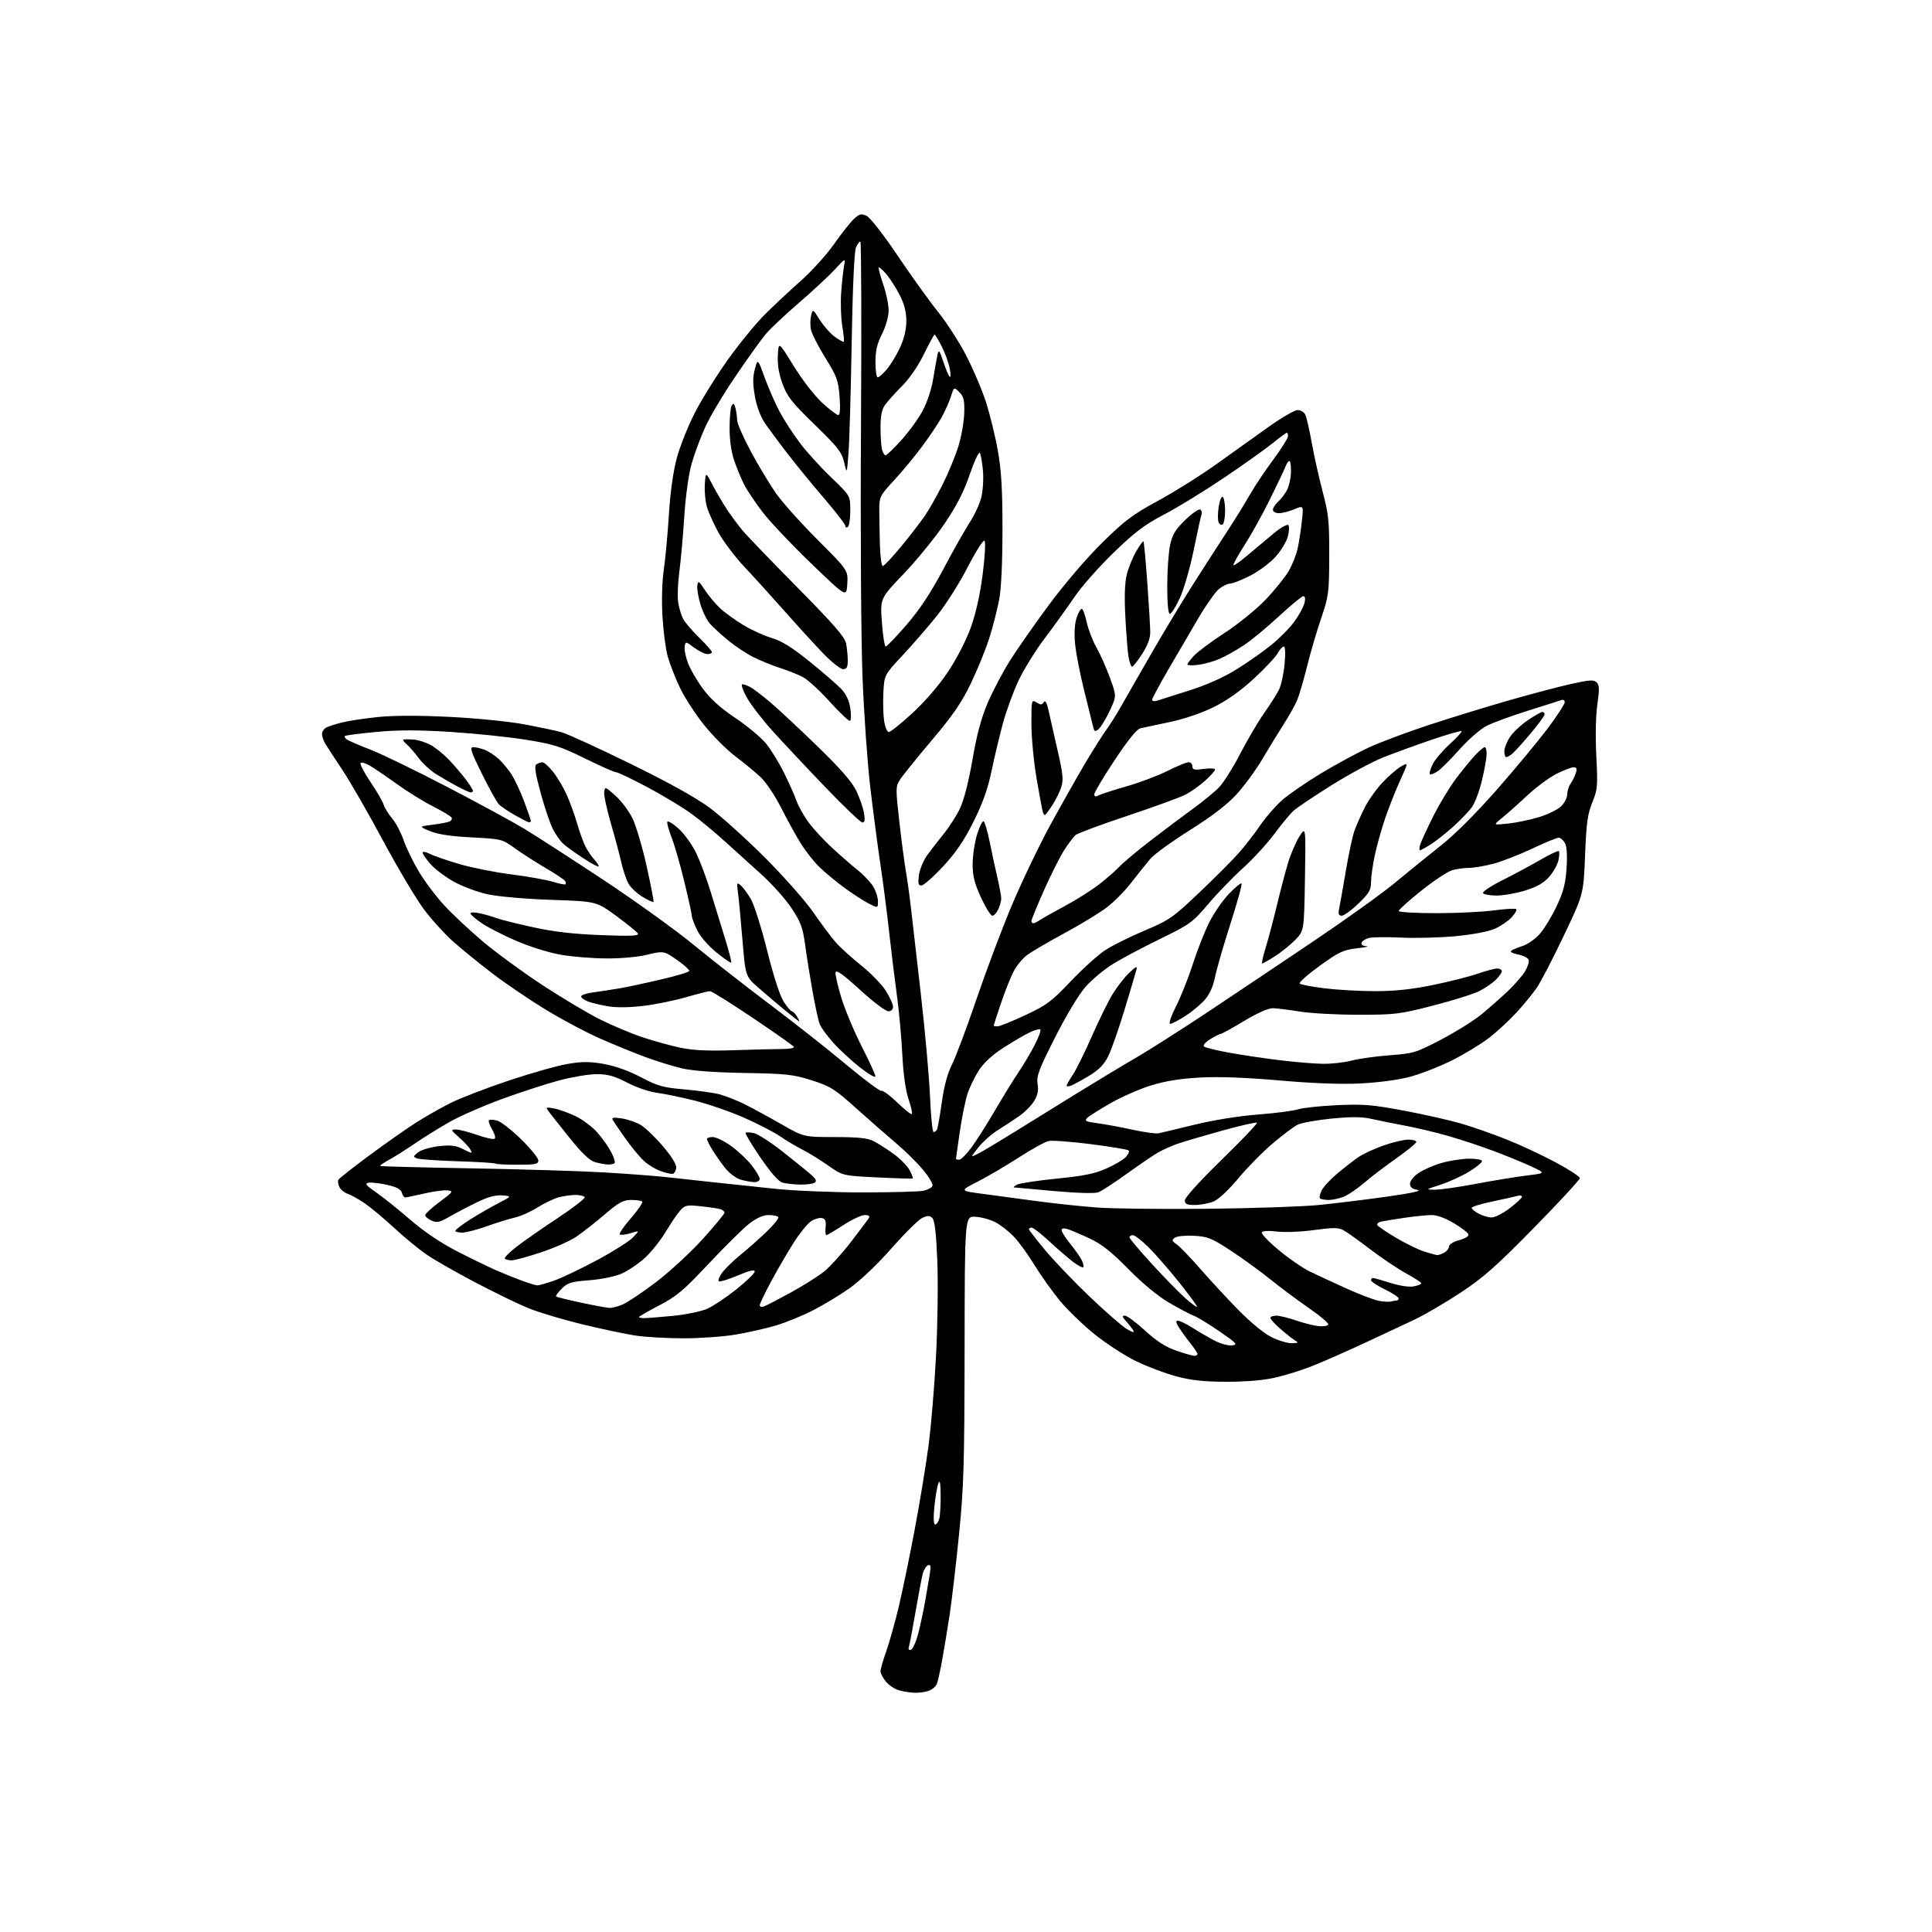 <?xml version="1.0" encoding="UTF-8" standalone="no"?>
<svg 
  version="1.1" 
  xmlns="http://www.w3.org/2000/svg" 
  xmlns:xlink="http://www.w3.org/1999/xlink" 
  xmlns:svg="http://www.w3.org/2000/svg"
  xmlns:rdf="http://www.w3.org/1999/02/22-rdf-syntax-ns#"
  xmlns:cc="http://creativecommons.org/ns#"
  xmlns:dc="http://purl.org/dc/elements/1.1/"
  viewBox="0 0 768 768"
  width="768"
  height="768"
>
<style>svg {background-color: white; }</style>"
<path stroke="none" fill="black" fill-rule="evenodd" d="M363.68,672.91C361.93,672.86 359.07,672.40 357.31,671.90C355.56,671.39 353.20,669.80 352.06,668.35C350.93,666.91 350.00,665.11 350.00,664.35C350.00,663.59 351.06,659.93 352.36,656.22C353.65,652.51 355.88,644.53 357.32,638.49C358.75,632.44 361.55,618.95 363.52,608.50C365.50,598.05 367.99,582.98 369.06,575.00C370.13,567.02 371.50,550.60 372.11,538.50C372.73,526.40 372.94,509.53 372.59,501.01C372.15,490.28 371.55,485.12 370.64,484.21C369.59,483.16 368.79,483.14 366.66,484.11C365.19,484.78 359.69,490.21 354.43,496.18C348.74,502.65 341.96,509.09 337.69,512.11C333.73,514.90 327.10,518.90 322.95,521.00C318.80,523.10 312.27,525.75 308.45,526.90C304.63,528.04 297.50,529.65 292.62,530.49C287.73,531.32 278.37,532.00 271.81,532.00C265.25,532.00 256.65,531.51 252.69,530.92C248.74,530.32 239.15,528.30 231.39,526.42C223.64,524.54 213.96,521.63 209.89,519.96C205.83,518.28 196.43,513.72 189.00,509.81C181.57,505.91 172.94,500.99 169.82,498.87C166.70,496.75 160.84,491.96 156.81,488.22C152.78,484.48 147.46,480.04 144.99,478.35C142.52,476.66 139.49,474.96 138.25,474.57C137.01,474.18 135.53,472.99 134.95,471.91C134.38,470.84 134.19,469.49 134.55,468.93C134.90,468.36 140.37,464.05 146.72,459.36C153.06,454.67 161.33,448.85 165.08,446.45C168.84,444.04 175.10,440.47 178.99,438.51C182.88,436.55 193.38,432.50 202.32,429.52C211.26,426.53 221.84,423.55 225.83,422.89C231.56,421.95 234.57,421.96 240.17,422.96C244.61,423.75 250.07,425.72 254.79,428.22C261.43,431.73 263.48,432.31 272.14,433.06C277.54,433.53 283.87,434.43 286.20,435.05C288.53,435.68 292.93,437.43 295.97,438.93C299.01,440.44 305.55,444.00 310.50,446.83C319.50,452.00 319.50,452.00 331.80,452.00C341.19,452.00 344.86,452.39 347.30,453.63C349.06,454.53 352.65,456.82 355.28,458.74C357.91,460.65 360.75,463.56 361.60,465.20C362.45,466.84 363.00,468.31 362.82,468.45C362.65,468.60 356.30,468.41 348.73,468.04C334.96,467.36 334.96,467.36 329.23,463.33C326.08,461.11 321.48,458.26 319.00,457.01C316.52,455.75 312.50,453.35 310.05,451.68C307.60,450.00 301.16,446.68 295.74,444.29C290.31,441.90 281.52,438.86 276.19,437.52C270.86,436.19 264.07,434.78 261.11,434.40C258.11,434.01 252.86,432.22 249.29,430.35C244.19,427.70 241.68,427.00 237.18,427.00C234.05,427.00 227.36,428.12 222.29,429.47C217.22,430.83 207.01,434.15 199.58,436.86C192.16,439.57 182.65,443.74 178.45,446.14C174.25,448.54 168.04,452.40 164.66,454.73C161.27,457.05 156.77,459.89 154.65,461.04C152.54,462.20 150.96,463.29 151.15,463.48C151.34,463.66 167.70,464.10 187.50,464.44C207.30,464.79 231.15,465.52 240.50,466.07C249.85,466.62 261.10,467.49 265.50,467.99C269.90,468.49 278.23,469.40 284.00,470.01C289.77,470.61 300.62,471.76 308.10,472.56C315.58,473.35 331.16,474.00 342.72,474.00C354.29,474.00 365.19,473.71 366.96,473.36C368.73,473.00 370.40,472.12 370.68,471.40C370.96,470.67 369.23,467.75 366.84,464.92C364.45,462.08 359.76,457.45 356.41,454.63C353.06,451.81 345.94,445.57 340.59,440.77C331.73,432.82 330.12,431.81 322.68,429.44C315.32,427.10 312.64,426.81 296.00,426.52C283.96,426.31 275.23,425.67 271.00,424.67C267.43,423.83 260.90,421.81 256.50,420.18C252.10,418.56 243.99,415.24 238.48,412.81C232.98,410.39 223.18,405.17 216.72,401.22C210.26,397.27 200.82,390.86 195.74,386.97C190.66,383.08 183.74,377.46 180.37,374.49C177.00,371.51 171.69,365.70 168.58,361.56C165.47,357.42 158.15,345.14 152.32,334.27C146.49,323.40 139.20,310.71 136.11,306.08C133.03,301.44 129.94,296.72 129.26,295.58C128.59,294.43 128.02,292.73 128.01,291.79C128.01,290.84 128.79,289.67 129.75,289.18C130.71,288.69 133.62,287.77 136.20,287.14C138.79,286.51 145.15,285.55 150.34,285.02C156.36,284.39 166.57,284.38 178.63,284.97C189.19,285.49 202.25,286.79 208.29,287.92C214.22,289.03 220.88,290.43 223.09,291.02C225.30,291.62 237.59,297.23 250.40,303.50C265.79,311.03 276.54,317.01 282.10,321.11C286.72,324.53 296.61,333.44 304.08,340.91C311.55,348.38 320.21,358.19 323.32,362.70C326.43,367.22 330.44,372.56 332.21,374.59C333.99,376.61 338.54,380.74 342.32,383.76C346.10,386.77 350.50,391.30 352.10,393.82C353.69,396.33 355.00,399.20 355.00,400.20C355.00,401.30 354.26,402.00 353.10,402.00C352.06,402.00 347.00,398.16 341.85,393.46C335.10,387.30 332.41,385.38 332.16,386.55C331.97,387.45 333.03,392.07 334.51,396.84C335.99,401.60 339.63,410.26 342.60,416.08C345.57,421.90 348.00,427.22 348.00,427.90C348.00,428.58 345.24,426.97 341.87,424.32C338.50,421.67 333.72,417.26 331.25,414.51C328.79,411.77 326.34,408.40 325.81,407.01C325.28,405.63 324.01,399.77 322.99,394.00C321.96,388.23 320.63,379.90 320.04,375.50C319.11,368.67 318.32,366.54 314.58,360.91C312.17,357.29 306.72,351.22 302.47,347.41C298.22,343.61 291.73,337.74 288.05,334.38C284.36,331.01 278.54,326.18 275.10,323.66C271.67,321.13 263.78,316.35 257.56,313.03C251.34,309.71 245.67,307.00 244.97,307.00C244.26,307.00 238.69,304.54 232.59,301.53C222.78,296.68 220.06,295.82 209.00,294.05C202.12,292.94 188.61,291.55 178.97,290.94C166.19,290.14 158.21,290.15 149.52,290.96C142.97,291.57 137.37,292.30 137.08,292.59C136.79,292.87 137.22,293.53 138.03,294.05C138.84,294.57 143.10,296.39 147.50,298.10C151.90,299.81 165.62,306.48 178.00,312.93C190.38,319.38 204.10,326.84 208.50,329.50C212.90,332.17 226.85,341.18 239.50,349.53C252.15,357.89 268.35,369.53 275.50,375.40C282.65,381.28 296.38,392.01 306.00,399.25C315.62,406.49 329.32,417.28 336.42,423.23C343.53,429.18 349.83,433.87 350.42,433.64C351.02,433.42 353.85,435.52 356.73,438.31C359.60,441.10 362.19,443.15 362.48,442.86C362.77,442.57 362.17,439.89 361.16,436.91C359.97,433.44 359.08,427.03 358.67,419.00C358.32,412.12 357.35,401.55 356.51,395.50C355.68,389.45 354.30,378.20 353.45,370.50C352.60,362.80 351.03,350.65 349.96,343.50C348.89,336.35 347.09,322.62 345.95,313.00C344.82,303.38 343.42,283.57 342.86,269.00C342.27,254.03 342.01,210.64 342.26,169.25C342.50,128.96 342.38,96.00 342.01,96.00C341.63,96.00 340.84,97.06 340.25,98.35C339.59,99.79 338.94,114.43 338.56,136.10C338.23,155.57 337.66,175.32 337.30,180.00C336.65,188.50 336.65,188.50 335.57,183.83C334.64,179.76 333.13,177.83 323.87,168.83C314.77,160.00 312.92,157.64 311.07,152.59C309.59,148.56 309.00,144.95 309.20,141.21C309.50,135.73 309.50,135.73 315.50,145.48C318.91,151.01 323.80,157.33 326.83,160.11C329.76,162.80 332.64,165.00 333.22,165.00C333.93,165.00 334.10,162.55 333.74,157.73C333.24,151.18 332.68,149.65 328.06,142.20C325.24,137.65 322.67,132.61 322.35,131.00C322.03,129.39 322.06,126.88 322.43,125.42C323.10,122.77 323.11,122.78 325.93,127.23C327.49,129.68 330.19,132.71 331.94,133.96C333.69,135.20 335.27,136.06 335.46,135.86C335.64,135.66 335.35,132.80 334.81,129.50C334.26,126.20 334.08,120.12 334.40,116.00C334.72,111.88 335.24,107.15 335.55,105.50C336.12,102.55 336.05,102.58 331.81,107.17C329.44,109.73 323.00,115.72 317.50,120.46C312.00,125.21 306.10,130.76 304.39,132.80C302.68,134.83 297.36,142.26 292.56,149.30C287.77,156.33 282.29,165.50 280.39,169.67C278.49,173.83 276.03,180.45 274.92,184.37C273.72,188.62 272.54,197.15 272.00,205.50C271.50,213.20 270.61,223.10 270.02,227.50C269.43,231.90 269.24,237.30 269.59,239.50C269.95,241.70 270.82,244.62 271.54,246.00C272.26,247.38 275.13,250.73 277.92,253.46C280.71,256.19 283.00,258.78 283.00,259.21C283.00,259.65 282.19,260.00 281.19,260.00C280.20,260.00 277.84,258.85 275.94,257.45C272.50,254.90 272.50,254.90 272.16,257.08C271.98,258.28 272.58,261.23 273.50,263.63C274.42,266.04 277.09,270.62 279.45,273.82C282.38,277.81 286.41,281.44 292.31,285.40C297.04,288.58 302.52,293.15 304.49,295.55C306.46,297.95 309.68,303.19 311.66,307.18C313.63,311.17 315.86,316.18 316.61,318.32C317.37,320.46 319.52,324.31 321.40,326.87C323.28,329.43 327.49,334.00 330.76,337.01C334.03,340.03 338.61,344.03 340.95,345.89C343.29,347.76 346.05,350.68 347.10,352.39C348.14,354.10 348.99,356.75 349.00,358.27C349.00,361.04 349.00,361.04 345.25,359.13C343.19,358.07 338.80,355.22 335.50,352.78C332.20,350.34 327.81,346.70 325.75,344.69C323.68,342.68 320.48,338.66 318.63,335.76C316.78,332.87 313.22,326.45 310.72,321.50C308.15,316.40 304.52,310.94 302.34,308.91C300.23,306.93 295.73,303.22 292.34,300.67C288.95,298.11 283.37,292.53 279.93,288.26C276.49,283.99 272.15,277.28 270.27,273.35C268.40,269.41 266.21,263.79 265.40,260.85C264.60,257.91 263.66,250.74 263.33,244.92C262.97,238.70 263.19,231.09 263.87,226.42C264.51,222.07 265.42,212.19 265.90,204.48C266.46,195.60 267.61,187.39 269.03,182.11C270.27,177.52 273.46,169.49 276.12,164.26C278.78,159.04 284.68,149.53 289.23,143.13C293.78,136.74 300.44,128.58 304.04,125.01C307.63,121.43 314.08,115.40 318.36,111.61C322.65,107.82 328.55,101.29 331.49,97.11C334.42,92.92 337.99,88.41 339.40,87.08C341.61,85.02 342.33,84.83 344.45,85.79C345.89,86.45 351.05,93.05 356.88,101.71C362.37,109.84 369.56,119.85 372.87,123.95C376.17,128.04 381.14,135.72 383.91,141.01C386.67,146.30 390.25,154.65 391.85,159.57C393.45,164.48 395.60,173.22 396.63,179.00C398.06,187.06 398.50,194.39 398.50,210.50C398.50,223.50 398.01,234.11 397.20,238.34C396.49,242.10 394.76,248.85 393.36,253.34C391.96,257.83 388.65,266.00 386.01,271.50C382.23,279.36 378.88,284.24 370.35,294.33C364.38,301.39 358.70,308.44 357.72,309.99C356.02,312.65 356.01,313.54 357.50,326.65C358.37,334.27 359.53,343.09 360.08,346.25C360.63,349.41 361.52,355.71 362.04,360.25C362.57,364.79 364.36,380.43 366.03,395.00C367.70,409.57 369.34,427.91 369.69,435.75C370.03,443.59 370.66,450.00 371.10,450.00C371.53,450.00 372.13,449.60 372.43,449.12C372.73,448.63 373.60,443.78 374.36,438.34C375.28,431.71 376.64,426.68 378.46,423.09C379.95,420.14 384.25,408.67 388.02,397.61C391.78,386.55 398.05,369.85 401.96,360.50C405.87,351.15 412.74,336.75 417.22,328.50C421.71,320.25 428.06,309.00 431.32,303.50C434.59,298.00 438.39,291.98 439.77,290.13C441.15,288.28 443.97,283.78 446.02,280.13C448.08,276.48 453.55,266.94 458.18,258.93C462.81,250.91 469.95,239.08 474.05,232.63C478.15,226.18 484.21,216.76 487.52,211.70C490.83,206.64 495.00,199.90 496.79,196.73C498.58,193.55 502.73,187.32 506.02,182.89C509.31,178.45 512.00,174.19 512.00,173.41C512.00,172.64 511.79,172.00 511.54,172.00C511.29,172.00 508.70,173.92 505.79,176.26C502.88,178.61 494.20,184.78 486.50,189.97C478.80,195.17 468.13,201.71 462.78,204.51C454.87,208.66 451.10,211.51 442.57,219.79C436.80,225.40 429.87,233.25 427.17,237.24C424.47,241.23 419.21,248.55 415.46,253.50C411.72,258.45 406.95,266.13 404.87,270.56C402.79,274.99 400.00,282.64 398.66,287.56C397.33,292.48 395.30,301.00 394.15,306.50C392.64,313.72 390.63,319.35 386.91,326.78C383.13,334.32 379.89,339.05 374.78,344.53C370.94,348.64 367.11,352.00 366.27,352.00C365.05,352.00 364.85,351.16 365.28,347.93C365.58,345.69 367.00,342.20 368.43,340.18C369.87,338.16 372.87,334.25 375.11,331.50C377.35,328.75 380.30,324.13 381.67,321.23C383.19,318.02 385.11,310.45 386.59,301.89C388.32,291.85 390.06,285.39 392.67,279.30C394.69,274.61 398.64,267.11 401.46,262.63C404.28,258.16 411.24,248.20 416.93,240.50C422.90,232.42 431.75,222.06 437.88,216.00C447.08,206.90 450.09,204.63 460.46,199.00C467.03,195.43 477.38,188.93 483.46,184.56C489.53,180.19 498.82,173.56 504.11,169.81C509.39,166.06 514.66,163.00 515.82,163.00C516.98,163.00 518.34,163.79 518.84,164.75C519.34,165.71 520.51,170.78 521.44,176.00C522.38,181.22 524.34,190.00 525.79,195.50C528.13,204.33 528.44,207.31 528.39,221.00C528.34,235.72 528.18,236.97 525.16,245.84C523.41,250.98 520.89,259.58 519.56,264.95C518.23,270.33 516.48,276.32 515.66,278.27C514.85,280.22 512.49,284.45 510.43,287.66C508.37,290.87 504.50,297.19 501.83,301.71C499.16,306.22 494.47,312.62 491.41,315.92C487.72,319.91 481.52,324.65 472.99,330.00C465.92,334.44 458.87,339.55 457.32,341.35C455.77,343.15 452.39,347.37 449.81,350.73C447.24,354.09 442.74,358.63 439.81,360.83C436.89,363.02 429.32,367.61 423.00,371.03C416.68,374.44 410.03,378.34 408.24,379.68C406.45,381.02 404.02,384.00 402.84,386.31C401.67,388.61 399.42,394.30 397.85,398.94C396.28,403.58 395.00,407.52 395.00,407.69C395.00,407.86 395.68,408.00 396.52,408.00C397.35,408.00 402.32,406.00 407.56,403.55C416.06,399.57 417.99,398.14 425.64,390.08C430.35,385.12 436.52,379.55 439.35,377.70C442.18,375.85 449.22,372.35 454.98,369.92C464.80,365.78 466.18,364.83 476.57,354.97C482.67,349.18 489.74,342.11 492.27,339.26C494.80,336.41 498.68,331.41 500.89,328.17C503.09,324.92 507.04,320.37 509.67,318.06C512.29,315.76 519.29,310.94 525.22,307.37C531.16,303.79 539.72,299.16 544.26,297.08C548.79,295.00 559.48,291.00 568.00,288.19C576.52,285.39 590.70,281.02 599.50,278.50C608.30,275.97 619.52,273.01 624.42,271.91C631.91,270.24 633.56,270.13 634.70,271.27C635.79,272.36 635.84,274.05 634.97,280.06C634.33,284.49 634.17,292.76 634.56,300.50C635.17,312.54 635.05,313.91 632.96,319.00C631.09,323.56 630.60,327.16 630.09,340.00C629.47,355.50 629.47,355.50 621.61,372.00C617.29,381.07 612.47,390.36 610.91,392.64C609.34,394.91 605.73,399.33 602.87,402.45C600.02,405.57 595.04,410.16 591.81,412.65C588.58,415.13 581.90,419.17 576.96,421.63C572.03,424.08 564.50,427.00 560.24,428.11C555.67,429.31 547.58,430.37 540.50,430.70C532.73,431.06 521.46,430.63 508.50,429.49C495.33,428.33 484.63,427.93 477.16,428.33C469.32,428.75 463.29,429.71 457.66,431.44C453.17,432.81 445.90,436.00 441.50,438.51C437.10,441.03 432.89,443.69 432.14,444.43C431.00,445.57 431.64,445.89 436.14,446.48C439.09,446.87 445.35,448.02 450.05,449.05C454.76,450.08 459.48,450.73 460.55,450.51C461.62,450.29 468.12,448.73 475.00,447.05C482.42,445.24 492.58,443.62 500.00,443.05C506.88,442.52 514.08,441.59 516.00,440.98C517.92,440.37 524.90,439.63 531.50,439.32C541.88,438.84 545.46,439.13 557.99,441.48C565.96,442.98 576.15,445.27 580.63,446.57C585.11,447.86 593.25,450.71 598.73,452.89C604.21,455.07 613.03,459.18 618.34,462.02C623.65,464.86 628.00,467.70 628.00,468.34C628.00,468.98 619.78,477.87 609.75,488.09C594.66,503.46 589.60,507.94 580.53,513.90C574.49,517.87 566.39,522.62 562.53,524.46C558.66,526.30 549.65,530.52 542.50,533.84C535.35,537.16 526.06,541.25 521.85,542.93C517.65,544.61 510.90,546.73 506.85,547.64C502.16,548.70 495.16,549.29 487.50,549.27C478.49,549.25 473.52,548.71 467.55,547.11C463.18,545.94 455.98,543.22 451.55,541.06C447.12,538.90 439.74,534.11 435.14,530.41C430.55,526.71 424.34,520.72 421.34,517.09C418.35,513.47 413.83,507.12 411.30,503.00C408.77,498.88 405.08,493.77 403.10,491.67C401.12,489.56 397.77,486.94 395.65,485.84C393.54,484.75 389.94,483.78 387.66,483.68C383.51,483.50 383.51,483.50 383.44,536.00C383.38,582.22 383.12,591.08 381.21,610.12C380.02,622.01 378.36,636.18 377.54,641.62C376.71,647.05 375.39,655.10 374.60,659.50C373.80,663.90 372.84,668.32 372.44,669.33C372.05,670.33 370.63,671.57 369.30,672.08C367.96,672.58 365.44,672.96 363.68,672.91zM362.15,655.79C362.89,655.54 364.23,652.45 365.12,648.92C366.01,645.39 367.24,639.58 367.85,636.00C368.47,632.42 369.26,627.75 369.62,625.62C370.12,622.63 369.97,621.84 368.94,622.19C368.21,622.43 367.25,623.95 366.82,625.57C366.39,627.18 365.11,633.90 363.98,640.50C362.85,647.10 361.67,653.34 361.36,654.37C360.97,655.65 361.21,656.10 362.15,655.79zM371.75,606.00C372.31,606.00 373.04,604.99 373.37,603.75C373.70,602.51 373.95,598.35 373.92,594.50C373.89,589.53 373.62,588.12 373.01,589.65C372.53,590.83 371.83,594.99 371.44,598.90C370.99,603.48 371.10,606.00 371.75,606.00zM474.75,538.97C475.44,538.98 476.00,538.65 476.00,538.23C476.00,537.80 474.75,535.89 473.21,533.98C471.68,532.07 469.64,529.26 468.69,527.75C467.38,525.67 467.28,525.00 468.28,525.00C469.01,525.00 471.73,526.34 474.32,527.99C476.91,529.63 480.86,531.91 483.09,533.05C485.32,534.19 488.33,534.98 489.77,534.81C492.13,534.53 491.62,533.96 484.81,529.27C480.64,526.39 476.01,523.57 474.52,523.01C473.03,522.44 468.62,520.11 464.72,517.84C460.29,515.25 454.23,510.24 448.57,504.49C441.67,497.48 437.95,494.56 433.00,492.25C429.43,490.58 425.49,488.91 424.25,488.54C422.83,488.11 422.00,488.29 422.00,489.01C422.00,489.65 423.52,492.04 425.37,494.33C427.22,496.62 429.28,499.55 429.95,500.84C430.62,502.12 430.91,503.42 430.61,503.73C430.30,504.03 428.47,503.07 426.54,501.60C424.61,500.12 420.37,496.46 417.13,493.46C413.89,490.46 410.73,488.00 410.12,488.00C409.50,488.00 409.00,488.27 409.00,488.60C409.00,488.94 411.94,492.73 415.53,497.03C419.11,501.33 427.16,509.72 433.41,515.68C439.66,521.63 446.24,527.35 448.04,528.39C450.26,529.69 451.04,529.85 450.50,528.89C450.06,528.13 448.79,526.49 447.68,525.25C446.05,523.45 445.96,523.00 447.18,523.00C448.02,523.00 451.62,525.67 455.18,528.93C459.81,533.17 463.34,535.44 467.58,536.90C470.83,538.02 474.06,538.95 474.75,538.97zM513.45,533.94C516.22,533.89 516.33,533.77 514.58,532.69C513.52,532.04 510.94,529.99 508.83,528.13C506.72,526.28 505.00,524.37 505.00,523.88C505.00,523.40 506.05,523.00 507.34,523.00C508.63,523.00 512.18,523.86 515.24,524.91C518.29,525.96 522.30,526.97 524.14,527.16C525.99,527.35 527.73,527.08 528.00,526.57C528.27,526.05 524.87,523.13 520.42,520.07C515.98,517.00 508.99,511.80 504.90,508.50C500.80,505.20 493.69,500.04 489.09,497.04C481.64,492.17 480.08,491.54 474.62,491.25C471.24,491.06 467.83,491.40 467.00,492.00C465.71,492.94 465.82,493.31 467.79,494.69C469.05,495.57 473.26,499.94 477.14,504.40C481.03,508.85 487.84,516.21 492.29,520.75C497.00,525.56 502.45,530.04 505.38,531.50C508.14,532.88 511.77,533.97 513.45,533.94zM256.25,523.97C257.49,523.96 262.62,523.55 267.66,523.06C272.70,522.57 278.77,521.30 281.16,520.24C283.55,519.18 288.76,515.70 292.75,512.51C296.74,509.32 300.00,506.15 300.00,505.45C300.00,504.59 297.87,505.08 293.29,507.02C289.59,508.58 286.21,509.63 285.77,509.36C285.33,509.08 285.87,507.58 286.99,506.02C288.10,504.46 291.37,501.26 294.25,498.91C297.14,496.57 301.84,492.40 304.70,489.65C307.57,486.91 309.68,484.29 309.39,483.83C309.11,483.37 307.40,483.00 305.58,483.00C303.37,483.00 300.84,484.11 297.89,486.38C295.48,488.25 288.24,495.38 281.80,502.25C271.72,513.00 268.99,515.30 262.05,518.91C257.62,521.22 254.00,523.30 254.00,523.55C254.00,523.80 255.01,523.99 256.25,523.97zM242.28,519.92C243.26,519.97 245.61,519.36 247.49,518.57C249.37,517.78 255.32,513.80 260.71,509.72C266.09,505.64 274.44,497.95 279.25,492.63C284.06,487.32 288.00,482.55 288.00,482.05C288.00,481.55 287.21,480.91 286.25,480.64C285.29,480.37 281.80,479.85 278.49,479.50C273.04,478.92 272.29,479.08 270.40,481.18C269.25,482.46 266.67,486.25 264.67,489.61C262.66,492.97 258.96,497.63 256.44,499.95C253.91,502.28 249.77,505.10 247.24,506.22C244.52,507.42 239.21,508.53 234.31,508.91C227.07,509.47 225.64,509.90 223.30,512.25C221.82,513.73 220.81,515.13 221.05,515.37C221.30,515.61 225.78,516.71 231.00,517.83C236.22,518.94 241.30,519.88 242.28,519.92zM303.75,519.30C304.71,518.94 309.55,516.43 314.50,513.71C319.45,510.99 325.39,507.24 327.69,505.37C330.00,503.50 334.74,498.26 338.23,493.73C341.72,489.20 344.93,484.94 345.35,484.25C345.88,483.39 345.39,483.00 343.76,483.00C342.46,483.00 338.63,484.80 335.24,487.00C331.86,489.20 328.81,491.00 328.48,491.00C328.15,491.00 328.01,489.55 328.19,487.78C328.43,485.33 328.07,484.47 326.70,484.20C325.71,484.00 323.77,484.57 322.39,485.48C321.01,486.39 317.96,490.14 315.61,493.81C313.26,497.49 309.23,504.39 306.67,509.15C304.10,513.91 302.00,518.29 302.00,518.87C302.00,519.46 302.78,519.65 303.75,519.30zM475.85,519.49C476.04,519.29 472.85,514.94 468.77,509.82C464.68,504.69 459.16,498.36 456.50,495.75C453.85,493.14 451.07,491.00 450.34,491.00C449.60,491.00 449.00,491.39 449.00,491.88C449.00,492.36 453.08,497.20 458.07,502.63C463.06,508.06 469.02,514.15 471.32,516.17C473.62,518.18 475.66,519.68 475.85,519.49zM552.83,517.38C553.56,517.17 554.58,517.00 555.08,517.00C555.59,517.00 556.00,516.60 556.00,516.12C556.00,515.63 553.52,514.02 550.50,512.54C547.48,511.06 545.00,509.44 545.00,508.93C545.00,508.42 545.34,508.01 545.75,508.01C546.16,508.02 549.31,508.91 552.76,509.99C556.50,511.16 560.21,511.71 562.01,511.35C563.65,511.02 564.99,510.47 564.99,510.12C564.98,509.78 562.24,508.00 558.90,506.16C555.56,504.33 549.13,500.00 544.60,496.55C540.07,493.09 535.29,489.69 533.97,488.99C532.03,487.94 529.84,487.94 522.33,488.97C517.14,489.68 510.70,489.94 507.64,489.56C504.40,489.16 501.95,489.28 501.59,489.86C501.26,490.39 504.25,493.55 508.24,496.87C512.23,500.19 517.75,504.01 520.50,505.36C523.25,506.70 529.77,509.73 535.00,512.09C540.23,514.46 546.08,516.70 548.00,517.08C549.92,517.45 552.10,517.59 552.83,517.38zM213.59,510.96C214.19,510.98 217.12,510.16 220.09,509.13C223.07,508.10 230.76,504.45 237.18,501.01C243.60,497.57 250.08,493.49 251.57,491.93C254.28,489.10 254.28,489.10 250.64,490.22C248.64,490.83 246.72,491.05 246.37,490.70C246.02,490.36 248.04,487.42 250.85,484.18C253.65,480.94 255.66,478.00 255.31,477.64C254.96,477.29 252.97,477.00 250.89,477.00C247.73,477.00 246.00,477.96 240.31,482.82C236.56,486.03 231.47,490.01 229.00,491.67C226.53,493.34 220.22,496.12 215.00,497.85C209.77,499.58 204.56,501.00 203.41,501.00C202.27,501.00 201.04,500.71 200.68,500.35C200.33,499.99 202.42,497.86 205.33,495.60C208.24,493.35 215.65,488.18 221.79,484.13C227.94,480.07 232.72,476.36 232.42,475.88C232.13,475.39 230.45,475.00 228.69,475.01C226.94,475.01 223.91,475.45 221.97,475.99C220.02,476.53 216.29,478.33 213.67,479.99C211.05,481.65 207.02,483.45 204.71,483.98C202.39,484.52 197.35,486.08 193.50,487.46C189.65,488.83 185.26,489.97 183.75,489.98C182.24,489.99 181.00,489.66 181.01,489.25C181.01,488.84 183.60,486.86 186.76,484.85C189.92,482.84 194.97,479.92 198.00,478.35C203.50,475.50 203.50,475.50 199.69,475.19C197.01,474.97 194.03,475.77 189.69,477.88C186.28,479.53 181.37,482.11 178.76,483.60C174.71,485.93 173.65,486.16 171.51,485.19C170.13,484.56 169.00,483.60 169.00,483.05C169.00,482.51 171.59,480.14 174.75,477.78C180.13,473.78 180.33,473.48 177.89,473.20C176.45,473.03 172.26,473.59 168.57,474.45C164.89,475.30 161.51,476.00 161.05,476.00C160.60,476.00 160.01,475.14 159.74,474.10C159.38,472.74 157.68,471.85 153.83,470.99C150.85,470.32 147.53,469.95 146.46,470.16C144.88,470.47 145.48,471.22 149.50,473.98C152.25,475.88 158.32,480.74 163.00,484.79C168.47,489.53 175.07,493.99 181.50,497.30C187.00,500.13 193.97,503.53 197.00,504.86C200.03,506.19 204.75,508.10 207.50,509.11C210.25,510.11 212.99,510.94 213.59,510.96zM571.32,498.93C571.76,498.97 573.00,498.53 574.07,497.96C575.13,497.40 576.00,496.29 576.00,495.50C576.00,494.68 577.72,493.61 580.06,492.98C582.42,492.35 583.97,491.38 583.75,490.69C583.54,490.04 580.94,488.04 577.98,486.25C574.74,484.30 571.25,483.00 569.24,483.00C567.39,483.00 562.65,483.47 558.69,484.04C554.74,484.61 550.47,485.29 549.21,485.57C547.95,485.84 547.18,486.49 547.51,487.01C547.83,487.54 551.21,489.82 555.02,492.08C558.83,494.34 563.87,496.80 566.22,497.53C568.57,498.27 570.87,498.90 571.32,498.93zM592.89,483.96C594.21,483.98 597.47,482.33 600.14,480.29C602.81,478.26 605.00,476.20 605.00,475.73C605.00,475.25 604.21,475.09 603.25,475.37C602.29,475.65 597.79,476.66 593.25,477.61C588.71,478.56 585.00,479.70 585.00,480.14C585.00,480.58 586.24,481.61 587.75,482.43C589.26,483.25 591.58,483.94 592.89,483.96zM480.00,480.51C497.88,480.32 517.67,479.65 524.00,479.03C530.33,478.41 542.48,476.92 551.00,475.73C561.08,474.31 565.45,473.37 563.50,473.02C561.38,472.64 560.50,471.91 560.50,470.53C560.50,469.42 561.99,467.58 563.94,466.26C565.83,464.99 569.88,463.22 572.94,462.33C576.00,461.43 580.85,460.66 583.72,460.60C586.59,460.55 589.03,460.95 589.14,461.50C589.25,462.05 586.90,463.98 583.92,465.78C580.94,467.59 575.80,469.93 572.50,470.98C566.76,472.81 566.66,472.89 570.24,472.94C572.30,472.97 579.73,471.92 586.74,470.59C593.76,469.27 602.88,467.77 607.00,467.27C614.50,466.37 614.50,466.37 608.50,463.58C605.20,462.05 598.45,459.29 593.50,457.45C588.55,455.60 580.57,452.96 575.76,451.58C570.96,450.20 563.31,448.37 558.76,447.52C554.22,446.67 548.14,445.44 545.25,444.79C541.33,443.90 537.27,443.88 529.19,444.67C523.24,445.26 517.17,446.37 515.70,447.14C514.23,447.91 509.83,451.23 505.93,454.52C502.02,457.81 495.90,464.03 492.31,468.35C488.45,472.99 484.41,476.77 482.42,477.60C480.58,478.37 477.25,479.00 475.03,479.00C471.76,479.00 471.00,478.65 471.00,477.13C471.00,476.04 477.09,469.34 485.59,461.05C493.61,453.24 499.93,446.60 499.64,446.30C499.34,446.01 493.12,447.43 485.80,449.45C478.49,451.48 470.48,453.84 468.00,454.70C465.52,455.56 461.93,457.20 460.00,458.34C458.07,459.48 452.54,463.27 447.69,466.75C442.85,470.24 437.86,473.48 436.60,473.96C435.23,474.48 428.15,474.28 418.91,473.45C410.43,472.70 403.27,472.05 403.00,472.01C402.73,471.97 403.27,471.49 404.21,470.94C405.15,470.40 412.22,469.31 419.93,468.54C430.91,467.44 435.25,466.55 439.92,464.45C443.21,462.98 446.67,460.92 447.61,459.88C448.55,458.84 449.02,457.69 448.65,457.32C448.28,456.95 441.57,455.83 433.74,454.83C425.91,453.83 418.33,453.26 416.90,453.56C415.47,453.85 410.10,456.81 404.98,460.12C399.85,463.43 392.48,467.77 388.58,469.75C381.50,473.36 381.50,473.36 390.50,474.56C395.45,475.22 405.12,476.52 412.00,477.45C418.88,478.38 429.68,479.53 436.00,480.00C442.32,480.47 462.12,480.70 480.00,480.51zM528.20,477.00C526.62,477.00 525.05,476.72 524.71,476.37C524.36,476.03 524.69,474.56 525.44,473.11C526.19,471.66 528.99,468.66 531.65,466.44C534.32,464.22 538.00,461.36 539.83,460.08C541.66,458.80 546.16,456.69 549.83,455.40C553.50,454.10 557.96,453.03 559.75,453.02C561.54,453.01 563.00,453.42 563.00,453.93C563.00,454.44 559.35,457.43 554.90,460.57C550.44,463.71 544.71,468.08 542.17,470.29C539.62,472.49 536.08,474.90 534.30,475.65C532.52,476.39 529.77,477.00 528.20,477.00zM318.00,470.89C315.52,470.84 312.40,470.49 311.07,470.12C309.48,469.68 306.41,466.18 302.26,460.11C298.76,454.98 296.11,450.56 296.37,450.29C296.64,450.03 298.15,450.09 299.73,450.44C301.31,450.79 306.63,454.25 311.55,458.13C316.47,462.01 321.52,466.12 322.76,467.28C324.46,468.85 324.71,469.57 323.76,470.17C323.07,470.61 320.48,470.93 318.00,470.89zM299.75,469.91C298.51,469.86 296.07,469.41 294.33,468.90C292.58,468.40 289.83,466.30 288.20,464.24C286.58,462.18 284.30,458.93 283.13,457.00C281.96,455.07 281.01,453.16 281.00,452.75C281.00,452.34 282.05,452.00 283.32,452.00C284.60,452.00 287.84,453.56 290.52,455.46C293.20,457.37 296.87,460.80 298.69,463.10C300.51,465.40 302.00,467.89 302.00,468.64C302.00,469.41 301.02,469.96 299.75,469.91zM267.50,466.63C266.95,466.78 264.76,466.29 262.64,465.53C260.51,464.78 257.43,462.89 255.79,461.33C254.14,459.77 250.89,455.80 248.55,452.50C246.22,449.20 243.98,445.93 243.58,445.23C243.02,444.24 243.83,444.10 247.18,444.60C249.55,444.96 252.97,446.14 254.76,447.22C256.56,448.30 260.52,452.12 263.57,455.71C267.13,459.91 269.00,462.97 268.80,464.29C268.64,465.42 268.05,466.47 267.50,466.63zM205.67,463.00C201.08,463.00 197.12,462.79 196.87,462.54C196.62,462.28 189.90,461.87 181.95,461.62C174.00,461.37 166.71,460.86 165.75,460.48C164.16,459.85 164.21,459.63 166.25,458.04C167.49,457.08 171.20,455.99 174.50,455.62C179.34,455.09 181.22,455.33 184.22,456.86C187.62,458.59 187.86,458.61 187.01,457.01C186.50,456.06 184.47,453.86 182.50,452.14C179.21,449.24 179.11,449.00 181.22,448.99C182.47,448.98 186.31,449.97 189.74,451.17C193.17,452.37 196.29,453.04 196.68,452.65C197.07,452.26 196.59,450.57 195.60,448.90C194.61,447.23 194.05,445.61 194.36,445.31C194.66,445.01 196.10,445.06 197.56,445.43C199.02,445.79 203.32,449.13 207.11,452.83C210.90,456.54 214.00,460.35 214.00,461.29C214.00,462.77 212.87,463.00 205.67,463.00zM241.58,462.91C240.44,462.86 238.13,462.42 236.46,461.94C234.37,461.33 231.25,458.35 226.46,452.37C222.63,447.60 218.88,442.86 218.13,441.85C216.85,440.13 216.98,440.04 220.13,440.60C221.98,440.93 225.85,442.30 228.72,443.66C231.60,445.01 235.57,448.01 237.56,450.31C239.55,452.61 242.02,456.13 243.04,458.13C244.07,460.12 244.63,462.03 244.29,462.38C243.95,462.72 242.73,462.96 241.58,462.91zM381.29,461.00C381.99,461.00 384.16,458.86 386.10,456.25C388.04,453.64 392.25,447.00 395.47,441.50C398.68,436.00 402.98,429.02 405.02,426.00C407.06,422.98 409.94,418.09 411.43,415.15C412.92,412.21 413.87,409.54 413.55,409.22C413.24,408.90 411.32,409.43 409.30,410.40C407.28,411.36 402.55,414.14 398.79,416.56C394.27,419.49 390.97,422.55 389.02,425.63C387.39,428.20 385.39,432.36 384.56,434.89C383.74,437.43 382.37,444.19 381.53,449.93C380.69,455.66 380.00,460.50 380.00,460.68C380.00,460.85 380.58,461.00 381.29,461.00zM388.98,458.51C390.82,457.56 397.53,453.54 403.91,449.58C410.28,445.62 421.35,438.77 428.50,434.36C435.65,429.95 446.00,423.71 451.50,420.51C457.00,417.30 469.82,409.14 480.00,402.37C490.18,395.60 509.05,382.96 521.94,374.28C534.84,365.60 549.46,355.12 554.44,350.98C559.42,346.84 567.61,340.21 572.62,336.24C578.35,331.71 586.71,323.37 595.05,313.87C602.37,305.53 611.42,294.62 615.18,289.63C618.93,284.63 622.00,279.92 622.00,279.16C622.00,278.40 621.44,278.00 620.75,278.26C620.06,278.52 614.10,280.42 607.50,282.48C600.90,284.54 593.48,287.26 591.00,288.52C588.48,289.81 583.70,293.96 580.15,297.96C576.65,301.88 572.70,305.81 571.37,306.68C570.03,307.56 568.69,308.03 568.40,307.73C568.10,307.43 568.59,305.68 569.49,303.84C570.39,302.00 573.45,298.39 576.29,295.81C579.12,293.22 581.23,290.90 580.97,290.65C580.71,290.39 575.33,291.95 569.00,294.10C562.67,296.26 553.96,299.44 549.64,301.17C545.31,302.90 536.09,307.88 529.14,312.25C522.19,316.61 515.43,321.15 514.13,322.34C512.83,323.53 509.40,327.68 506.51,331.57C503.62,335.46 498.04,341.53 494.11,345.07C490.18,348.61 483.98,355.01 480.34,359.31C474.04,366.73 473.08,367.42 461.11,373.26C454.17,376.64 445.69,381.15 442.25,383.29C438.81,385.43 433.96,389.50 431.47,392.34C428.83,395.35 423.80,403.71 419.41,412.39C412.92,425.21 411.95,427.79 412.46,430.89C412.89,433.52 412.50,435.38 411.06,437.72C409.96,439.49 407.27,442.19 405.06,443.72C402.86,445.25 399.04,447.76 396.58,449.30C394.11,450.84 390.64,453.93 388.87,456.17C385.65,460.23 385.65,460.23 388.98,458.51zM425.75,431.56C424.79,431.92 424.00,431.93 424.00,431.59C424.00,431.24 425.12,429.26 426.50,427.18C427.87,425.10 431.25,418.27 434.00,412.00C436.75,405.73 440.45,398.20 442.22,395.28C444.00,392.35 446.98,388.51 448.86,386.73C451.59,384.15 452.17,383.90 451.75,385.50C451.47,386.60 449.32,393.80 446.99,401.50C444.65,409.20 441.72,417.52 440.47,420.00C438.82,423.26 436.72,425.38 432.85,427.70C429.91,429.46 426.71,431.20 425.75,431.56zM525.70,422.88C529.11,422.95 534.31,422.37 537.24,421.61C540.18,420.84 547.04,419.88 552.49,419.48C561.93,418.77 562.89,418.47 572.95,413.21C578.75,410.17 585.98,405.65 589.00,403.15C592.02,400.65 596.66,396.56 599.31,394.06C601.95,391.55 605.04,388.03 606.16,386.22C607.28,384.42 607.95,382.31 607.65,381.53C607.35,380.75 605.47,379.80 603.48,379.43C601.48,379.06 600.22,378.41 600.68,378.00C601.13,377.58 603.17,376.71 605.20,376.06C607.24,375.41 610.34,373.24 612.09,371.24C613.85,369.24 616.84,364.34 618.74,360.34C621.44,354.65 622.30,351.38 622.72,345.22C623.07,340.14 622.85,336.58 622.10,335.18C621.45,333.98 620.33,333.00 619.60,333.00C618.87,333.00 614.05,334.99 608.88,337.43C603.72,339.86 596.74,342.56 593.36,343.43C589.98,344.29 585.70,345.00 583.85,345.00C582.00,345.00 579.03,345.42 577.25,345.93C575.47,346.44 569.96,350.09 565.01,354.05C560.05,358.00 556.00,361.64 556.00,362.12C556.00,362.60 562.68,363.00 570.84,363.00C579.00,363.00 589.38,362.50 593.90,361.89C598.42,361.29 602.40,361.06 602.73,361.40C603.07,361.73 602.25,363.19 600.92,364.64C599.59,366.09 596.61,368.12 594.30,369.16C591.77,370.30 585.58,371.48 578.80,372.13C572.58,372.73 562.77,372.99 557.00,372.71C551.23,372.43 545.41,372.50 544.07,372.88C542.74,373.25 541.46,374.11 541.24,374.78C541.00,375.49 541.81,376.06 543.17,376.14C544.45,376.21 542.75,376.59 539.38,376.97C533.98,377.59 532.26,378.40 524.56,383.96C519.77,387.42 516.22,390.59 516.67,391.00C517.13,391.41 521.58,392.26 526.57,392.88C531.55,393.49 540.61,394.00 546.68,394.00C554.48,394.00 561.21,393.28 569.61,391.56C576.15,390.21 584.16,388.19 587.41,387.06C590.66,385.93 594.14,385.00 595.16,385.00C596.17,385.00 597.00,385.47 597.00,386.05C597.00,386.62 595.94,388.16 594.63,389.46C593.33,390.76 590.40,392.78 588.11,393.94C585.83,395.11 577.56,397.71 569.73,399.72C556.34,403.17 554.59,403.38 540.00,403.38C531.48,403.38 521.02,402.81 516.76,402.12C512.51,401.43 507.70,400.83 506.09,400.78C504.22,400.73 500.02,402.58 494.56,405.85C489.84,408.68 485.64,411.00 485.24,411.00C484.83,411.01 482.98,411.94 481.12,413.07C479.20,414.24 478.12,415.50 478.62,415.99C479.10,416.45 483.77,417.60 489.00,418.53C494.23,419.47 503.23,420.80 509.00,421.49C514.77,422.19 522.29,422.81 525.70,422.88zM291.50,417.48C299.20,417.22 307.89,417.01 310.81,417.00C313.73,417.00 315.88,416.61 315.58,416.13C315.29,415.65 307.93,410.48 299.24,404.63C290.55,398.78 282.90,394.00 282.23,394.00C281.57,394.00 277.31,395.08 272.77,396.39C268.22,397.71 260.59,399.27 255.81,399.85C250.43,400.51 245.09,400.58 241.81,400.04C238.89,399.56 235.26,398.69 233.75,398.11C232.24,397.53 231.00,396.62 231.00,396.09C231.00,395.56 233.14,394.84 235.75,394.49C238.36,394.14 242.97,393.44 246.00,392.93C249.03,392.42 256.56,390.82 262.75,389.36C268.94,387.91 274.00,386.39 274.00,385.98C274.00,385.57 272.54,384.13 270.75,382.77C268.96,381.42 266.51,379.79 265.31,379.15C263.61,378.25 261.84,378.33 257.35,379.50C254.05,380.36 247.23,381.00 241.42,381.00C235.83,381.00 227.49,380.33 222.88,379.52C218.15,378.68 210.40,376.26 205.09,373.96C199.91,371.71 193.73,368.53 191.34,366.89C188.95,365.25 187.00,363.52 187.00,363.06C187.00,362.59 188.74,362.60 190.87,363.08C193.00,363.56 195.99,364.42 197.50,365.00C199.02,365.58 205.49,367.19 211.88,368.59C220.14,370.40 227.95,371.30 238.91,371.72C251.12,372.19 254.15,372.05 253.54,371.06C253.11,370.37 249.23,367.22 244.92,364.06C237.07,358.31 237.07,358.31 219.29,357.71C209.29,357.37 198.23,356.42 194.04,355.53C189.91,354.65 183.83,352.40 180.41,350.49C177.02,348.59 172.83,345.44 171.12,343.48C169.40,341.53 168.00,339.48 168.00,338.94C168.00,338.39 169.24,338.59 170.78,339.39C172.31,340.18 177.60,342.01 182.53,343.46C187.46,344.91 196.74,346.76 203.15,347.57C209.56,348.38 216.97,349.69 219.61,350.48C222.25,351.28 224.59,351.75 224.80,351.53C225.02,351.31 224.94,350.71 224.62,350.19C224.30,349.67 220.77,347.33 216.77,344.98C212.77,342.63 207.26,339.08 204.53,337.10C199.65,333.57 199.34,333.49 187.53,332.88C179.25,332.46 174.10,331.68 171.00,330.40C166.50,328.54 166.50,328.54 171.74,327.88C174.62,327.52 177.69,326.95 178.55,326.62C179.42,326.29 179.84,325.55 179.49,324.98C179.14,324.41 175.85,322.44 172.18,320.58C168.50,318.73 162.06,314.75 157.85,311.73C153.65,308.71 148.82,305.42 147.13,304.42C145.44,303.42 143.75,302.92 143.36,303.31C142.97,303.70 144.71,307.05 147.22,310.76C149.72,314.47 152.09,318.54 152.48,319.82C152.86,321.09 154.39,323.56 155.87,325.32C157.35,327.07 159.41,330.98 160.45,334.00C161.50,337.02 164.18,342.59 166.43,346.36C168.67,350.14 173.16,356.13 176.41,359.69C179.66,363.25 186.64,369.79 191.91,374.24C197.19,378.68 207.84,386.48 215.59,391.57C223.35,396.66 233.70,402.82 238.59,405.27C243.49,407.72 251.15,410.92 255.62,412.40C260.09,413.87 266.84,415.73 270.62,416.52C275.52,417.54 281.54,417.82 291.50,417.48zM465.15,407.00C464.47,407.00 465.48,404.00 467.52,399.95C469.48,396.07 472.47,388.54 474.18,383.20C475.88,377.87 478.79,370.47 480.65,366.76C482.50,363.05 486.03,357.91 488.50,355.34C490.97,352.76 493.23,350.90 493.53,351.20C493.84,351.50 491.86,358.67 489.14,367.12C486.43,375.58 483.67,385.11 483.02,388.31C482.24,392.14 480.83,395.27 478.89,397.47C477.27,399.32 473.78,402.22 471.13,403.91C468.49,405.61 465.80,407.00 465.15,407.00zM317.70,406.00C317.52,406.00 314.93,403.98 311.94,401.52C308.95,399.05 304.21,395.03 301.42,392.58C296.34,388.12 296.34,388.12 295.11,373.31C294.44,365.16 293.63,356.71 293.32,354.52C292.80,350.88 292.89,350.66 294.43,351.94C295.36,352.71 297.19,355.18 298.49,357.42C299.80,359.66 302.73,368.93 304.99,378.00C307.55,388.24 310.05,395.92 311.57,398.25C312.92,400.31 314.36,402.00 314.77,402.00C315.18,402.00 316.08,402.90 316.77,404.00C317.45,405.10 317.87,406.00 317.70,406.00zM290.67,382.66C290.45,382.89 287.78,381.04 284.74,378.56C281.54,375.96 278.32,372.23 277.10,369.71C275.95,367.32 275.00,364.78 275.00,364.06C275.00,363.34 273.67,357.25 272.04,350.52C270.42,343.80 268.15,335.92 267.01,333.02C265.86,330.11 265.08,327.26 265.27,326.69C265.46,326.12 267.49,327.35 269.78,329.42C272.13,331.55 275.21,335.88 276.88,339.40C278.49,342.82 281.03,349.64 282.52,354.56C284.01,359.48 286.54,367.72 288.15,372.88C289.76,378.04 290.89,382.44 290.67,382.66zM501.75,383.00C501.44,383.00 502.05,380.19 503.11,376.75C504.17,373.31 506.17,365.77 507.56,360.00C508.94,354.23 510.95,346.57 512.02,343.00C513.10,339.43 515.13,334.70 516.53,332.50C519.09,328.50 519.09,328.50 518.74,349.25C518.39,370.00 518.39,370.00 514.94,373.56C513.05,375.51 509.44,378.44 506.91,380.06C504.39,381.68 502.07,383.00 501.75,383.00zM410.78,367.00C411.21,367.00 412.44,366.39 413.53,365.65C414.61,364.91 419.06,362.40 423.41,360.09C427.76,357.77 433.83,353.93 436.91,351.55C439.98,349.17 443.62,345.99 445.00,344.49C446.38,342.99 451.95,338.32 457.39,334.13C462.84,329.93 470.49,324.19 474.39,321.36C478.30,318.53 482.94,314.71 484.70,312.86C486.46,311.01 490.23,305.00 493.07,299.50C495.92,294.00 500.16,286.80 502.49,283.50C504.81,280.20 507.45,276.07 508.34,274.33C509.24,272.58 510.27,267.97 510.63,264.08C511.04,259.70 510.92,257.00 510.31,257.00C509.78,257.00 508.70,258.19 507.92,259.65C507.14,261.10 502.90,265.63 498.50,269.70C493.14,274.66 487.86,278.41 482.50,281.06C477.61,283.49 470.81,285.80 465.00,287.02C459.77,288.12 454.52,289.24 453.33,289.51C451.90,289.83 448.36,294.21 443.08,302.19C438.63,308.89 435.00,314.98 435.00,315.72C435.00,316.69 435.50,316.81 436.75,316.16C437.71,315.66 442.73,314.04 447.89,312.56C453.06,311.09 460.36,308.33 464.12,306.44C467.87,304.55 471.64,303.00 472.48,303.00C473.31,303.00 474.00,303.74 474.00,304.64C474.00,306.00 474.75,306.17 478.50,305.66C480.98,305.32 483.00,305.43 483.00,305.90C483.00,306.38 481.22,308.38 479.05,310.34C476.87,312.31 473.32,314.82 471.15,315.92C468.98,317.03 458.64,320.80 448.17,324.29C437.70,327.78 428.46,331.21 427.62,331.90C426.79,332.59 424.71,335.34 422.99,338.01C421.28,340.68 417.66,347.89 414.94,354.04C412.22,360.18 410.00,365.61 410.00,366.11C410.00,366.60 410.35,367.00 410.78,367.00zM394.47,364.00C393.81,364.00 391.77,360.74 389.95,356.75C387.36,351.09 386.63,348.18 386.64,343.50C386.64,340.20 387.43,334.91 388.40,331.74C389.36,328.57 390.54,326.21 391.01,326.51C391.48,326.80 392.58,330.52 393.44,334.77C394.30,339.02 395.68,345.43 396.51,349.00C397.34,352.57 398.01,356.27 398.01,357.20C398.00,358.14 397.48,360.05 396.84,361.45C396.20,362.85 395.14,364.00 394.47,364.00zM533.38,364.00C532.07,364.00 531.88,363.36 532.42,360.75C532.78,358.96 533.97,352.25 535.05,345.84C536.14,339.43 537.64,332.42 538.40,330.27C539.16,328.12 541.00,323.97 542.48,321.05C543.96,318.12 547.12,313.66 549.50,311.12C551.88,308.58 555.20,305.70 556.86,304.73C559.89,302.95 559.89,302.95 556.58,310.23C554.76,314.23 552.07,321.04 550.59,325.37C549.12,329.71 547.26,336.37 546.46,340.19C545.66,344.01 545.00,348.76 545.00,350.75C545.00,353.78 544.19,355.15 540.00,359.18C537.26,361.83 534.27,364.00 533.38,364.00zM259.79,358.55C259.59,358.75 257.64,357.84 255.46,356.54C253.28,355.23 250.77,352.89 249.88,351.33C248.99,349.78 247.71,346.02 247.03,343.00C246.35,339.98 244.46,332.90 242.83,327.28C241.19,321.66 240.00,316.05 240.18,314.80C240.49,312.64 240.68,312.71 244.72,316.36C247.04,318.46 250.07,322.50 251.45,325.34C252.83,328.18 255.35,336.73 257.05,344.34C258.75,351.96 259.98,358.35 259.79,358.55zM594.95,356.00C592.29,356.00 589.85,355.56 589.52,355.03C589.19,354.50 592.65,352.19 597.21,349.91C601.77,347.63 608.57,343.97 612.33,341.79C616.08,339.61 619.39,338.05 619.67,338.34C619.96,338.62 619.88,340.27 619.50,342.00C619.12,343.73 617.46,346.69 615.81,348.56C613.66,351.02 610.98,352.54 606.30,353.99C602.72,355.09 597.61,356.00 594.95,356.00zM237.91,344.42C237.68,344.66 234.89,343.15 231.72,341.06C228.55,338.98 225.02,336.43 223.87,335.39C222.73,334.35 220.87,331.70 219.75,329.50C218.62,327.30 216.43,320.80 214.88,315.05C212.72,307.06 212.34,304.40 213.27,303.81C213.95,303.38 215.02,303.02 215.67,303.02C216.31,303.01 218.23,304.76 219.93,306.92C221.64,309.07 224.09,313.23 225.38,316.17C226.68,319.10 228.51,324.19 229.46,327.49C230.41,330.78 231.88,334.83 232.71,336.49C233.55,338.14 235.16,340.51 236.29,341.75C237.42,342.98 238.15,344.19 237.91,344.42zM564.45,338.00C564.13,338.00 564.17,336.99 564.55,335.75C564.92,334.51 567.25,329.47 569.71,324.54C572.18,319.62 576.25,312.87 578.76,309.54C581.27,306.22 584.68,302.04 586.35,300.25C588.03,298.46 589.75,297.00 590.20,297.00C590.64,297.00 590.98,298.24 590.97,299.75C590.95,301.26 590.12,305.93 589.12,310.12C588.13,314.32 586.34,319.12 585.15,320.79C583.96,322.46 580.63,325.95 577.74,328.55C574.86,331.15 570.82,334.34 568.77,335.64C566.72,336.94 564.78,338.00 564.45,338.00zM599.50,327.38C602.80,327.03 608.37,325.87 611.87,324.79C615.38,323.72 619.32,321.77 620.62,320.47C621.93,319.16 623.00,317.05 623.00,315.77C623.00,314.49 623.61,312.56 624.37,311.47C625.12,310.39 626.05,308.49 626.43,307.25C626.96,305.56 626.74,305.00 625.53,305.00C624.65,305.00 621.59,306.18 618.72,307.62C615.85,309.06 610.55,312.99 606.94,316.37C603.33,319.74 598.83,323.74 596.94,325.26C593.50,328.02 593.50,328.02 599.50,327.38zM210.25,326.89C209.84,326.83 207.34,325.55 204.69,324.05C202.05,322.55 199.21,320.63 198.37,319.80C197.54,318.97 194.49,313.49 191.59,307.64C187.21,298.78 186.63,297.00 188.10,297.00C189.07,297.00 191.14,297.48 192.68,298.06C194.23,298.65 196.79,300.34 198.36,301.81C199.94,303.29 202.23,306.07 203.45,308.00C204.67,309.93 206.87,314.66 208.33,318.52C209.80,322.38 211.00,325.87 211.00,326.27C211.00,326.67 210.66,326.95 210.25,326.89zM342.80,326.95C342.08,326.93 335.37,320.52 327.87,312.70C320.38,304.89 310.93,294.82 306.87,290.31C302.82,285.81 298.26,279.85 296.75,277.06C295.24,274.28 294.48,272.00 295.07,272.00C295.65,272.00 297.11,272.52 298.32,273.16C299.52,273.80 303.20,276.62 306.50,279.44C309.80,282.25 318.25,290.14 325.27,296.98C334.33,305.79 338.74,310.87 340.44,314.45C341.75,317.23 343.11,321.19 343.46,323.25C343.92,325.99 343.74,326.99 342.80,326.95zM415.34,324.00C415.12,324.00 414.75,323.44 414.53,322.75C414.31,322.06 413.20,316.10 412.06,309.50C410.93,302.90 410.00,293.11 410.00,287.74C410.00,278.19 410.04,278.01 412.03,279.24C413.69,280.27 414.22,280.25 414.92,279.12C415.52,278.16 416.11,279.23 416.86,282.62C417.45,285.30 419.07,292.45 420.45,298.50C422.57,307.73 422.79,310.06 421.83,313.00C421.20,314.93 419.57,318.19 418.21,320.25C416.85,322.31 415.55,324.00 415.34,324.00zM187.15,315.00C186.68,315.00 184.28,313.93 181.81,312.61C179.33,311.30 175.48,309.06 173.24,307.65C170.99,306.23 167.91,303.37 166.38,301.29C164.85,299.20 162.68,296.72 161.55,295.77C160.42,294.82 159.95,293.99 160.50,293.92C161.05,293.85 162.84,293.88 164.49,293.99C166.13,294.11 169.05,295.02 170.99,296.02C172.92,297.02 176.34,299.78 178.60,302.17C180.85,304.55 183.89,308.12 185.35,310.09C186.81,312.07 188.00,313.98 188.00,314.34C188.00,314.70 187.62,315.00 187.15,315.00zM598.75,300.97C598.34,300.99 598.00,299.94 598.00,298.65C598.00,297.35 599.02,294.77 600.28,292.90C601.53,291.03 604.73,288.04 607.39,286.25C610.05,284.46 612.63,283.00 613.11,283.00C613.60,283.00 614.00,283.44 614.00,283.99C614.00,284.53 611.43,288.02 608.29,291.74C605.16,295.46 601.89,299.05 601.04,299.72C600.20,300.39 599.16,300.95 598.75,300.97zM353.32,291.00C353.98,291.00 358.22,287.60 362.74,283.44C367.68,278.90 373.29,272.39 376.82,267.11C380.23,262.00 384.01,254.68 385.85,249.60C387.92,243.88 389.57,236.53 390.62,228.34C391.52,221.34 391.84,215.45 391.36,214.97C390.88,214.49 387.92,219.12 384.68,225.43C381.48,231.66 376.00,240.33 372.50,244.70C369.01,249.06 362.86,256.16 358.85,260.45C351.55,268.27 351.55,268.27 351.16,275.14C350.95,278.92 351.08,284.03 351.45,286.50C351.82,288.98 352.66,291.00 353.32,291.00zM436.70,289.84C435.30,291.00 435.01,290.86 434.52,288.84C434.21,287.55 432.61,281.10 430.97,274.50C429.32,267.90 427.70,259.53 427.36,255.91C426.97,251.78 427.19,247.95 427.95,245.66C428.61,243.65 429.53,242.00 429.99,242.00C430.46,242.00 431.34,244.36 431.96,247.24C432.58,250.13 434.35,254.74 435.91,257.49C437.46,260.25 439.89,265.71 441.30,269.63C443.87,276.76 443.87,276.76 441.09,282.63C439.57,285.86 437.59,289.10 436.70,289.84zM337.92,286.55C337.50,286.81 333.86,283.38 329.83,278.92C325.80,274.46 320.93,270.02 319.00,269.05C317.07,268.07 313.02,266.48 310.00,265.50C306.98,264.52 302.25,262.60 299.50,261.23C296.75,259.86 292.26,256.88 289.52,254.62C286.78,252.35 283.52,249.38 282.27,248.00C281.03,246.62 279.30,243.14 278.44,240.25C277.57,237.37 277.01,233.99 277.20,232.75C277.50,230.72 277.80,230.89 280.16,234.50C281.60,236.70 284.29,239.93 286.14,241.69C287.99,243.44 292.20,246.49 295.50,248.48C298.80,250.46 303.90,252.78 306.84,253.64C310.69,254.76 314.85,257.35 321.84,262.99C327.15,267.29 332.81,272.18 334.40,273.86C336.32,275.89 337.54,278.48 338.00,281.50C338.38,284.01 338.35,286.29 337.92,286.55zM459.75,278.59C460.71,278.29 466.45,276.47 472.50,274.56C479.63,272.30 486.31,269.33 491.50,266.11C495.90,263.38 502.17,258.98 505.44,256.32C508.70,253.67 512.83,249.47 514.61,246.99C516.39,244.51 518.15,241.25 518.53,239.74C518.97,237.98 518.82,237.00 518.10,237.00C517.49,237.00 513.15,240.57 508.45,244.93C503.75,249.30 497.45,254.50 494.44,256.50C491.43,258.49 487.07,260.94 484.74,261.94C482.41,262.94 478.59,264.00 476.25,264.29C473.91,264.57 472.00,264.51 472.00,264.14C472.00,263.78 473.19,262.20 474.64,260.64C476.09,259.07 481.60,254.98 486.89,251.54C492.22,248.07 499.43,242.21 503.08,238.39C506.70,234.60 510.83,229.47 512.27,227.00C513.71,224.53 515.32,220.47 515.85,218.00C516.38,215.53 517.13,210.66 517.51,207.19C518.21,200.89 518.21,200.89 514.48,202.44C512.43,203.30 509.69,204.00 508.38,204.00C507.05,204.00 506.00,203.40 506.00,202.65C506.00,201.92 506.95,200.45 508.10,199.41C509.26,198.36 510.84,196.28 511.61,194.79C512.38,193.30 513.08,190.26 513.17,188.04C513.26,185.81 513.04,183.71 512.69,183.36C512.34,183.01 511.62,183.86 511.09,185.26C510.56,186.66 507.70,192.68 504.74,198.65C501.78,204.62 497.22,212.81 494.62,216.86C492.01,220.90 490.08,224.41 490.33,224.66C490.58,224.91 493.19,223.07 496.14,220.56C499.09,218.06 503.71,214.19 506.40,211.96C509.10,209.73 511.68,208.28 512.13,208.73C512.59,209.19 512.49,211.28 511.90,213.38C511.32,215.49 509.04,219.18 506.82,221.58C504.61,223.98 500.07,227.31 496.74,228.97C493.41,230.64 489.91,232.00 488.98,232.00C488.04,232.00 486.09,232.93 484.64,234.07C483.19,235.21 479.58,240.27 476.61,245.32C473.64,250.37 468.24,259.60 464.61,265.83C460.97,272.07 458.00,277.61 458.00,278.15C458.00,278.69 458.79,278.89 459.75,278.59zM335.13,266.00C334.11,266.00 330.56,263.19 327.24,259.75C323.93,256.31 317.04,248.78 311.94,243.00C306.83,237.22 299.64,229.29 295.94,225.37C292.25,221.45 287.64,215.37 285.70,211.87C283.76,208.37 281.65,203.70 281.01,201.50C280.37,199.30 280.00,195.25 280.18,192.50C280.50,187.50 280.50,187.50 283.38,193.00C284.97,196.03 287.64,200.53 289.31,203.00C290.98,205.47 293.66,209.07 295.27,211.00C296.88,212.93 306.64,223.05 316.95,233.50C331.70,248.45 335.84,253.22 336.35,255.88C336.71,257.73 337.00,260.77 337.00,262.62C337.00,265.25 336.59,266.00 335.13,266.00zM450.03,265.00C449.61,265.00 448.98,263.31 448.62,261.25C448.27,259.19 447.70,252.04 447.35,245.37C446.91,237.15 447.10,231.67 447.92,228.37C448.59,225.69 450.27,221.55 451.65,219.17C453.04,216.79 454.34,215.01 454.55,215.21C454.75,215.42 455.43,222.77 456.07,231.54C456.70,240.32 457.23,249.16 457.24,251.20C457.26,253.70 456.23,256.53 454.03,259.95C452.25,262.73 450.45,265.00 450.03,265.00zM352.09,257.00C352.54,257.00 356.27,253.10 360.39,248.34C365.65,242.24 369.99,235.68 375.01,226.21C378.93,218.81 383.66,210.45 385.52,207.63C387.37,204.81 389.43,200.34 390.08,197.69C390.73,195.05 391.03,190.24 390.73,187.01C390.44,183.78 389.89,180.63 389.51,180.02C389.13,179.41 387.32,183.28 385.48,188.63C383.06,195.68 380.26,201.11 375.32,208.38C371.57,213.90 364.31,222.79 359.19,228.15C349.87,237.88 349.87,237.88 350.57,247.44C350.96,252.70 351.64,257.00 352.09,257.00zM465.05,244.00C464.38,244.00 464.00,240.05 464.00,233.05C464.00,227.03 464.50,219.71 465.11,216.80C466.02,212.48 467.14,210.62 471.15,206.71C473.86,204.08 476.54,202.21 477.10,202.56C477.67,202.92 477.91,203.79 477.63,204.51C477.36,205.23 475.95,211.60 474.51,218.66C473.07,225.72 470.59,234.31 469.00,237.75C467.41,241.19 465.63,244.00 465.05,244.00zM336.81,232.10C336.50,237.50 336.50,237.50 322.50,224.03C314.80,216.62 306.12,207.46 303.21,203.66C300.30,199.86 296.98,194.92 295.84,192.68C294.69,190.43 292.91,186.14 291.88,183.14C290.68,179.65 290.01,174.95 290.02,170.09C290.02,165.92 290.41,161.90 290.88,161.17C291.51,160.17 291.88,160.42 292.35,162.17C292.69,163.45 292.98,165.58 292.99,166.89C292.99,168.21 295.45,173.84 298.43,179.39C301.42,184.95 305.91,192.43 308.40,196.00C310.89,199.57 318.37,207.94 325.02,214.60C337.12,226.69 337.12,226.69 336.81,232.10zM350.91,225.00C351.41,225.00 354.70,221.51 358.21,217.25C361.72,212.99 365.98,207.47 367.67,205.00C369.36,202.53 372.54,196.90 374.75,192.50C376.96,188.10 379.75,181.35 380.94,177.50C382.14,173.65 383.20,167.70 383.30,164.27C383.46,159.10 383.13,157.68 381.36,155.91C379.23,153.78 379.23,153.78 378.00,157.64C377.33,159.76 375.64,163.53 374.26,166.00C372.87,168.47 369.37,173.69 366.47,177.58C363.57,181.48 358.58,187.50 355.37,190.97C349.84,196.94 349.54,197.53 349.53,202.38C349.53,205.20 349.64,211.44 349.76,216.25C349.89,221.06 350.41,225.00 350.91,225.00zM337.00,209.50C336.45,209.84 336.00,209.61 336.00,209.00C336.00,208.38 332.25,203.51 327.68,198.19C323.10,192.86 316.46,184.75 312.93,180.16C309.39,175.58 305.30,170.04 303.84,167.86C302.28,165.53 300.72,161.23 300.06,157.43C299.22,152.61 299.22,149.88 300.07,146.73C301.21,142.51 301.21,142.51 304.01,150.18C305.55,154.40 308.21,160.48 309.92,163.68C311.63,166.88 315.23,172.43 317.91,176.00C320.59,179.57 326.21,185.77 330.40,189.77C338.00,197.04 338.00,197.04 338.00,202.96C338.00,206.22 337.55,209.16 337.00,209.50zM485.99,208.50C485.44,208.85 484.71,208.42 484.38,207.55C484.05,206.68 484.08,203.95 484.45,201.47C484.82,198.99 485.55,197.22 486.06,197.54C486.58,197.86 487.00,200.31 487.00,203.00C487.00,205.69 486.55,208.16 485.99,208.50zM352.03,181.00C352.47,181.00 355.29,178.28 358.30,174.96C361.30,171.64 365.13,166.35 366.81,163.20C368.57,159.91 370.33,154.53 370.98,150.49C371.60,146.65 372.36,142.38 372.67,141.00C373.16,138.82 373.45,139.18 374.99,143.79C375.95,146.70 377.09,149.40 377.50,149.79C377.92,150.18 377.94,148.72 377.55,146.56C377.16,144.39 375.74,140.45 374.40,137.81C373.06,135.16 371.76,133.00 371.51,133.00C371.26,133.00 369.36,136.49 367.29,140.75C365.00,145.44 361.55,150.47 358.53,153.50C355.80,156.25 352.76,159.62 351.78,161.00C350.53,162.78 350.02,165.38 350.02,170.00C350.02,173.57 350.30,177.51 350.63,178.75C350.96,179.99 351.59,181.00 352.03,181.00zM348.91,150.00C349.41,150.00 351.06,148.54 352.57,146.75C354.08,144.96 356.44,141.07 357.80,138.10C359.42,134.59 360.29,130.91 360.29,127.60C360.29,124.09 359.48,120.90 357.70,117.39C356.28,114.58 353.90,110.85 352.43,109.10C350.96,107.35 349.56,106.10 349.33,106.33C349.10,106.56 349.90,109.61 351.11,113.10C352.32,116.59 353.28,121.30 353.25,123.57C353.21,125.92 352.07,129.90 350.59,132.82C348.65,136.64 348.00,139.46 348.00,143.97C348.00,147.29 348.41,150.00 348.91,150.00z" />

</svg>